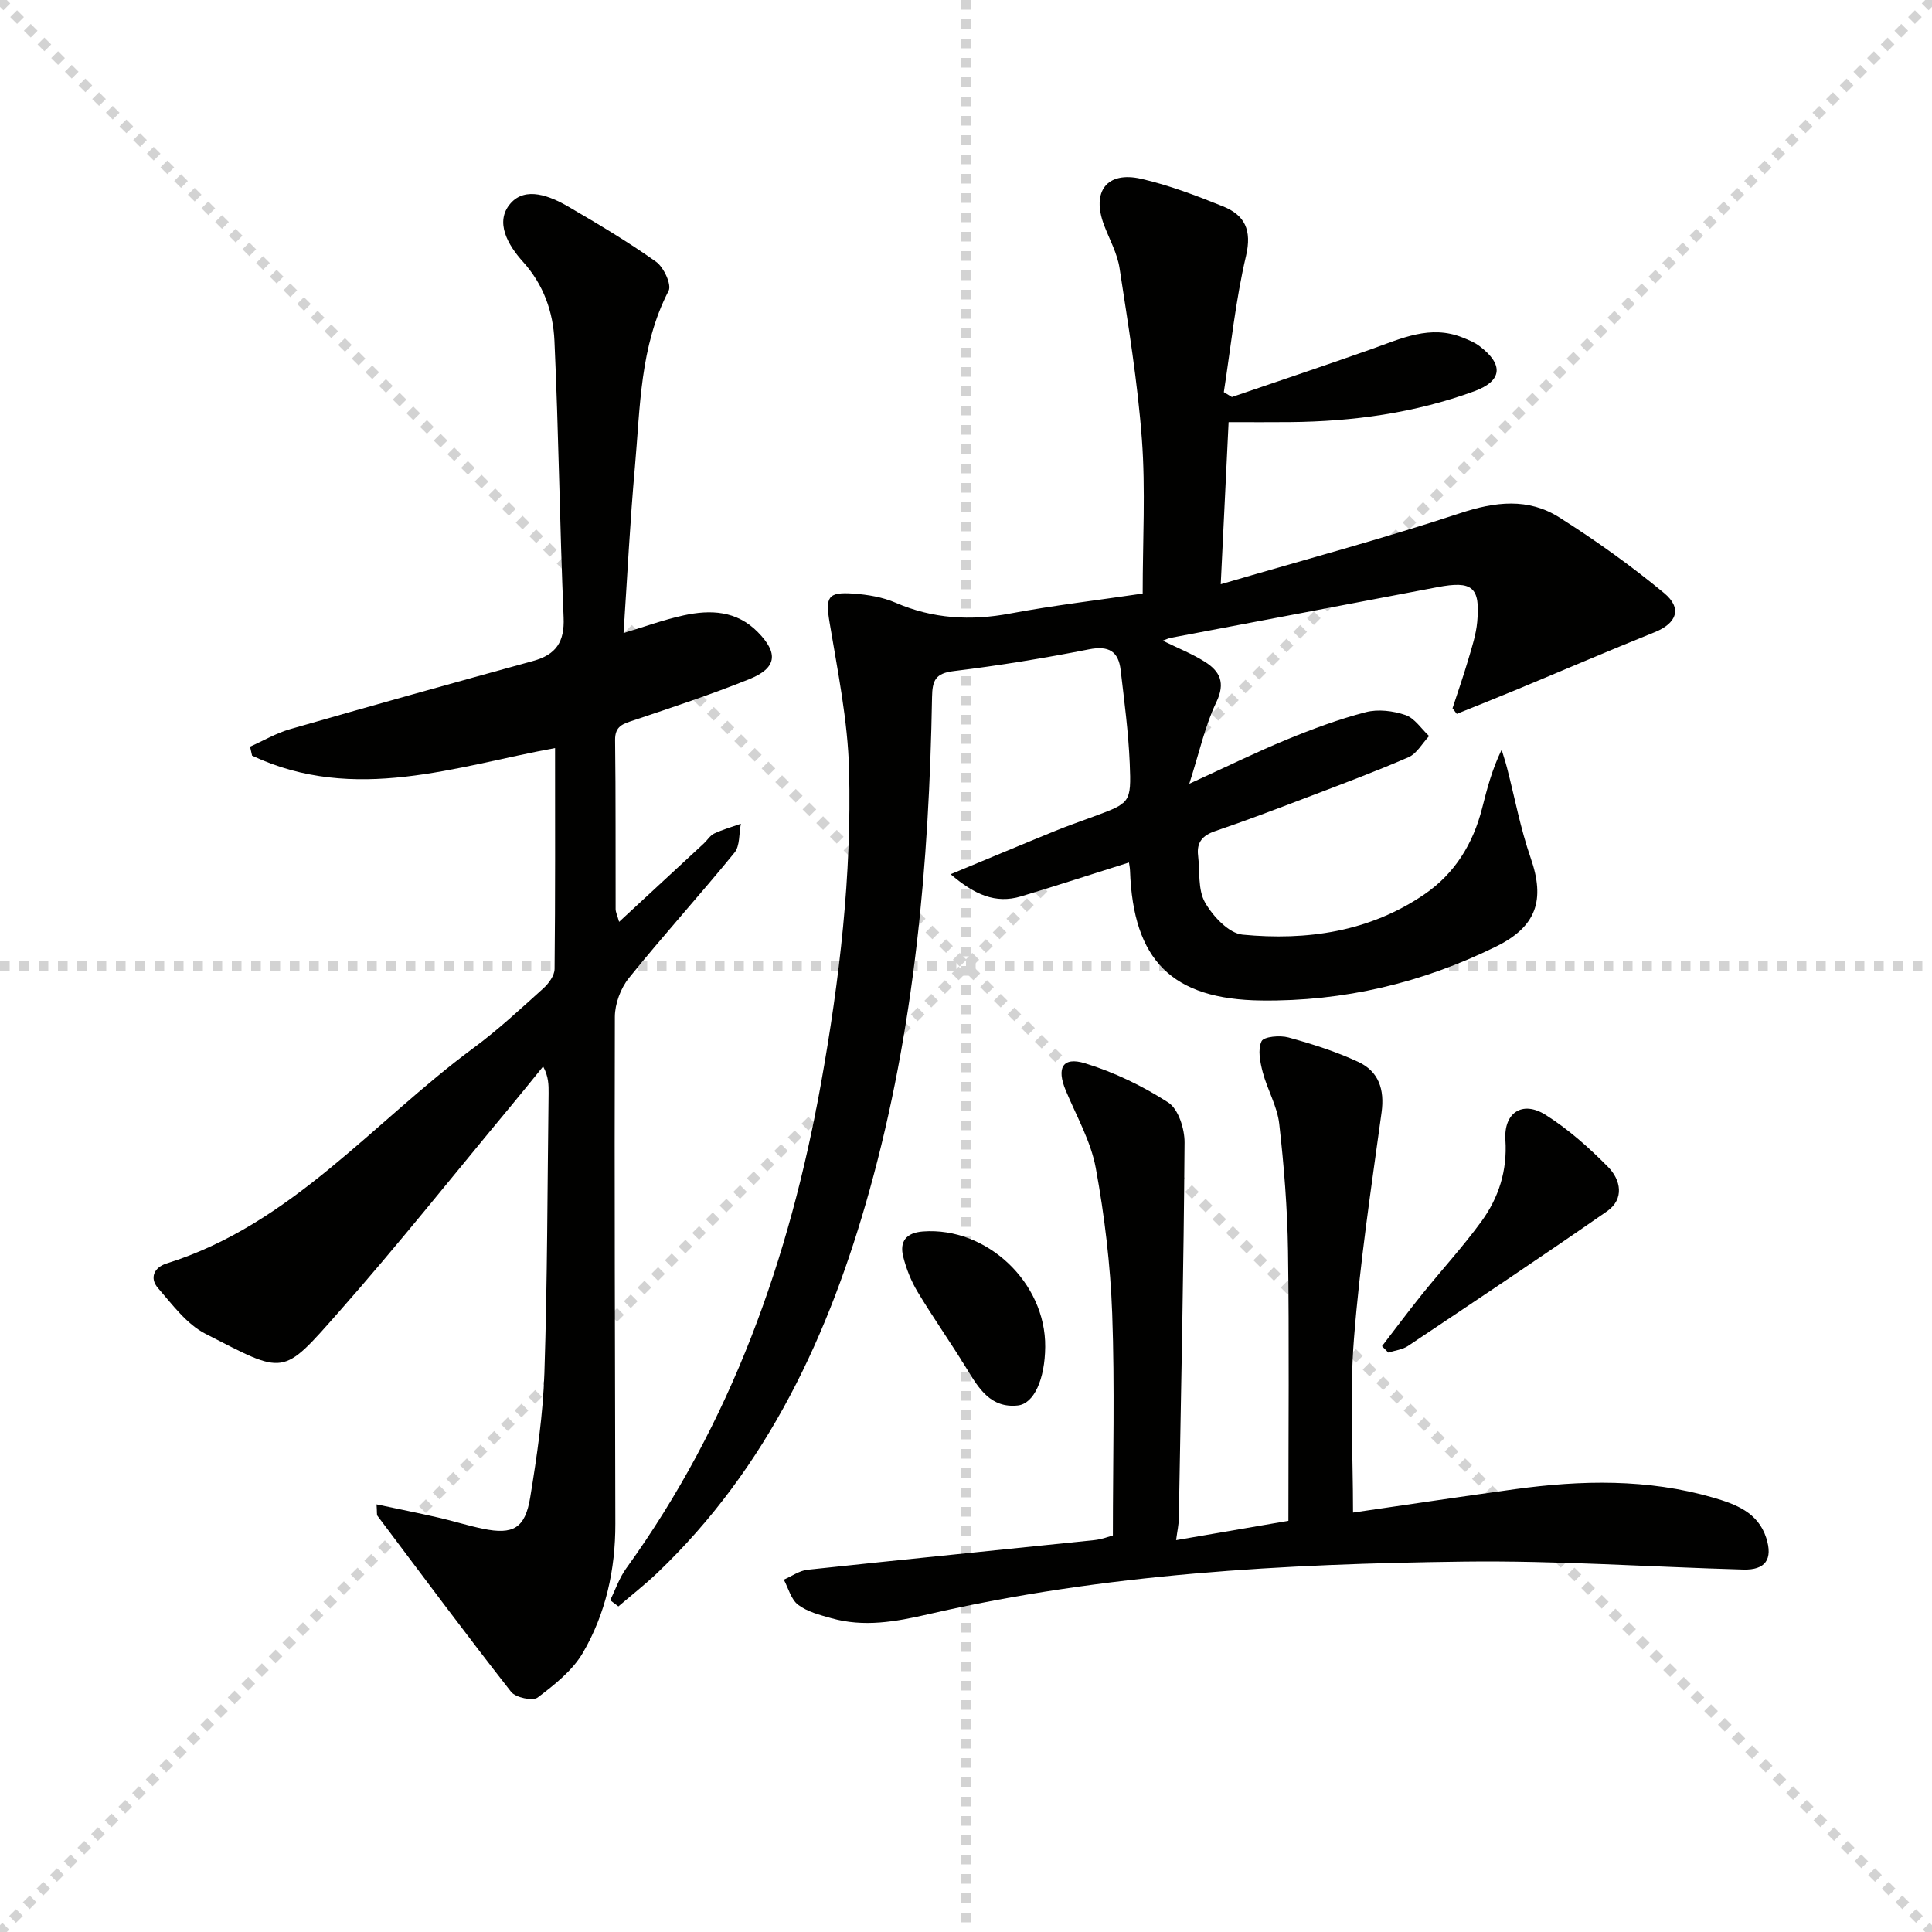<svg enable-background="new 0 0 400 400" viewBox="0 0 400 400" xmlns="http://www.w3.org/2000/svg"><g stroke="lightgray" stroke-dasharray="1,1" stroke-width="1" transform="scale(2, 2)"><line x1="0" y1="0" x2="200" y2="200"></line><line x1="200" y1="0" x2="0" y2="200"></line><line x1="100" y1="0" x2="100" y2="200"></line><line x1="0" y1="100" x2="200" y2="100"></line></g><path d="m255.05 82.2c9.67-3.31 19.36-6.54 28.99-9.95 6.11-2.17 12.07-5.05 18.76-2.37 1.22.49 2.49.99 3.52 1.78 5.01 3.79 4.77 7.2-1.1 9.35-12.27 4.49-25.07 6.26-38.11 6.38-3.99.04-7.98.01-12.74.01-.52 10.66-1.03 21.33-1.63 33.56 17.22-5.05 33.54-9.41 49.56-14.71 7.29-2.41 14.11-3.2 20.55.88 7.53 4.77 14.84 9.98 21.69 15.66 3.83 3.17 2.57 6.28-1.96 8.1-9.66 3.89-19.23 8.01-28.85 12-4.03 1.67-8.08 3.27-12.12 4.91-.29-.39-.59-.78-.88-1.16 1.1-3.38 2.28-6.74 3.28-10.15.75-2.54 1.59-5.11 1.83-7.72.67-7.27-1.03-8.58-8.26-7.2-18.4 3.53-36.81 6.99-55.22 10.49-.4.08-.78.27-1.64.58 3.2 1.57 6.12 2.73 8.73 4.37 3.11 1.97 4.32 4.33 2.37 8.39-2.32 4.84-3.47 10.24-5.59 16.87 7.67-3.5 13.82-6.53 20.15-9.14 5.34-2.2 10.8-4.23 16.38-5.68 2.55-.67 5.69-.28 8.23.59 1.9.65 3.28 2.85 4.89 4.35-1.41 1.5-2.54 3.64-4.27 4.39-7 3.04-14.16 5.7-21.29 8.42-6.2 2.36-12.41 4.73-18.7 6.86-2.63.89-3.9 2.31-3.57 5.07.39 3.28-.07 7.05 1.43 9.7 1.63 2.87 4.93 6.41 7.79 6.68 13.3 1.27 26.26-.57 37.64-8.35 6.29-4.3 10.08-10.48 11.95-17.84 1.02-4 2.04-8 4.04-12.09.36 1.22.77 2.42 1.09 3.65 1.62 6.25 2.8 12.64 4.91 18.72 3.05 8.76 1.23 14.25-7.19 18.39-15.31 7.53-31.51 11.36-48.58 11.15-18.46-.23-26.52-8.28-27.17-26.88-.02-.62-.16-1.24-.22-1.69-7.55 2.38-14.93 4.79-22.36 7.02-5.3 1.59-9.66-.39-14.56-4.59 7.76-3.22 14.73-6.15 21.73-9 2.61-1.07 5.29-1.98 7.94-2.97 7.51-2.78 7.75-2.79 7.41-10.99-.27-6.45-1.13-12.88-1.88-19.3-.45-3.9-2.47-5.11-6.57-4.3-9.27 1.83-18.61 3.36-27.99 4.5-3.78.46-4.43 1.92-4.49 5.37-.6 34.48-3.63 68.69-12.92 102.05-8.32 29.9-21.07 57.45-43.97 79.3-2.56 2.44-5.36 4.62-8.05 6.93-.57-.43-1.13-.85-1.7-1.28 1.09-2.2 1.89-4.61 3.31-6.58 21.75-30.14 33.84-64.13 40.34-100.41 3.85-21.48 6.37-43.12 5.81-64.93-.26-10.2-2.35-20.37-4.03-30.49-.87-5.24-.45-6.4 4.94-6 2.94.21 6.03.72 8.71 1.88 7.73 3.34 15.52 3.78 23.73 2.24 9.1-1.7 18.31-2.78 27.44-4.13 0-10.98.61-21.48-.16-31.89-.88-11.89-2.83-23.7-4.63-35.5-.47-3.05-2.08-5.93-3.2-8.88-2.64-6.95.54-11.23 7.68-9.6 5.78 1.32 11.41 3.48 16.93 5.7 4.53 1.82 6.03 4.9 4.77 10.29-2.17 9.24-3.13 18.77-4.59 28.18.57.35 1.12.68 1.67 1.01z" fill="#010100"/><path d="m77.96 311.46c4.57.97 8.72 1.8 12.85 2.75 3.07.7 6.08 1.66 9.16 2.3 6.26 1.29 8.76-.07 9.81-6.53 1.39-8.5 2.65-17.1 2.93-25.69.63-19.29.62-38.6.87-57.9.02-1.76 0-3.53-1.13-5.59-2.17 2.67-4.33 5.36-6.53 8.01-11.91 14.33-23.51 28.93-35.84 42.9-11.8 13.37-10.98 12.91-27.54 4.44-3.89-1.99-6.84-6.03-9.83-9.47-1.79-2.06-.82-4.27 1.75-5.08 25.95-8.13 42.76-29.26 63.6-44.65 5.08-3.75 9.73-8.09 14.43-12.32 1.11-1 2.32-2.65 2.33-4.02.16-15.12.1-30.25.1-45.73-20.35 3.71-41.5 11.57-62.73 1.57-.14-.62-.28-1.24-.42-1.86 2.76-1.23 5.43-2.81 8.3-3.63 16.74-4.82 33.52-9.5 50.32-14.12 4.73-1.3 6.52-3.94 6.3-8.99-.81-19.09-1.02-38.21-1.9-57.31-.27-5.96-2.24-11.61-6.52-16.35-3.04-3.37-5.95-8.23-2.56-12.09 3.11-3.55 8.17-1.53 11.99.7 6.17 3.6 12.32 7.26 18.13 11.39 1.59 1.13 3.26 4.74 2.6 6.02-5.97 11.53-5.87 24.12-6.98 36.47-1.01 11.24-1.56 22.52-2.35 34.38 4.39-1.31 8.36-2.77 12.46-3.66 5.54-1.21 10.93-.99 15.31 3.44 4.32 4.37 4.01 7.46-1.74 9.77-7.84 3.16-15.89 5.82-23.91 8.51-2.2.74-3.91 1.15-3.87 4.11.15 11.66.07 23.33.11 34.99 0 .61.32 1.22.72 2.64 6.12-5.66 11.84-10.94 17.54-16.23.73-.68 1.3-1.66 2.15-2.06 1.77-.83 3.67-1.36 5.52-2.02-.41 2.02-.17 4.57-1.32 5.98-7.15 8.77-14.77 17.16-21.87 25.97-1.7 2.11-2.89 5.32-2.9 8.02-.11 34.99.04 69.98.1 104.96.02 9.48-1.98 18.6-6.74 26.74-2.15 3.67-5.86 6.6-9.34 9.23-1.03.77-4.57.02-5.5-1.17-9.41-12.01-18.51-24.26-27.68-36.46-.16-.23-.06-.65-.18-2.36z" fill="#010100"/><path d="m280.13 313.16c10.88-1.58 22.18-3.28 33.51-4.84 13.76-1.89 27.5-2.18 41.01 1.73 4.65 1.35 9.32 3.04 11.03 8.35 1.42 4.42-.16 6.69-4.75 6.56-19.28-.54-38.57-1.89-57.84-1.65-37.24.47-74.42 2.49-110.89 10.9-6.76 1.56-13.33 2.73-20.09.82-2.38-.67-4.96-1.33-6.86-2.77-1.47-1.11-2.02-3.43-2.97-5.21 1.64-.71 3.23-1.87 4.92-2.05 19.79-2.12 39.6-4.08 59.39-6.14 1.6-.17 3.16-.79 3.82-.97 0-15.7.41-30.83-.14-45.92-.37-10.09-1.58-20.22-3.4-30.14-1.02-5.55-4.01-10.76-6.22-16.07-1.94-4.65-.66-7.04 3.99-5.62 6.04 1.85 11.94 4.7 17.25 8.13 2.08 1.35 3.38 5.44 3.36 8.27-.18 25.96-.73 51.92-1.19 77.88-.02 1.28-.31 2.55-.56 4.45 7.49-1.29 15.16-2.61 23.25-4 0-18.96.18-37.44-.08-55.9-.13-8.79-.83-17.59-1.82-26.32-.42-3.64-2.47-7.07-3.42-10.69-.54-2.07-1.06-4.66-.24-6.38.46-.97 3.81-1.27 5.56-.79 4.92 1.35 9.86 2.92 14.48 5.07 4.19 1.95 5.47 5.67 4.81 10.45-2.14 15.61-4.5 31.22-5.72 46.92-.92 11.72-.19 23.55-.19 35.93z" fill="#010100"/><path d="m286.13 278.71c2.77-3.6 5.48-7.25 8.33-10.79 4.06-5.04 8.46-9.83 12.26-15.05 3.58-4.92 5.37-10.52 4.96-16.84-.37-5.66 3.51-8.24 8.32-5.21 4.71 2.97 9 6.8 12.93 10.78 2.63 2.66 3.44 6.63-.21 9.18-13.62 9.47-27.44 18.68-41.23 27.9-1.14.76-2.69.92-4.05 1.36-.45-.45-.88-.89-1.31-1.33z" fill="#010100"/><path d="m216.4 278.86c-.06 6.62-2.28 11.77-5.69 12.13-5.58.59-8.05-3.49-10.54-7.57-3.28-5.37-6.93-10.53-10.17-15.92-1.35-2.24-2.36-4.78-3-7.32-.79-3.16.61-4.96 4.1-5.22 13.16-.98 25.43 10.55 25.3 23.9z" fill="#010100"/></svg>